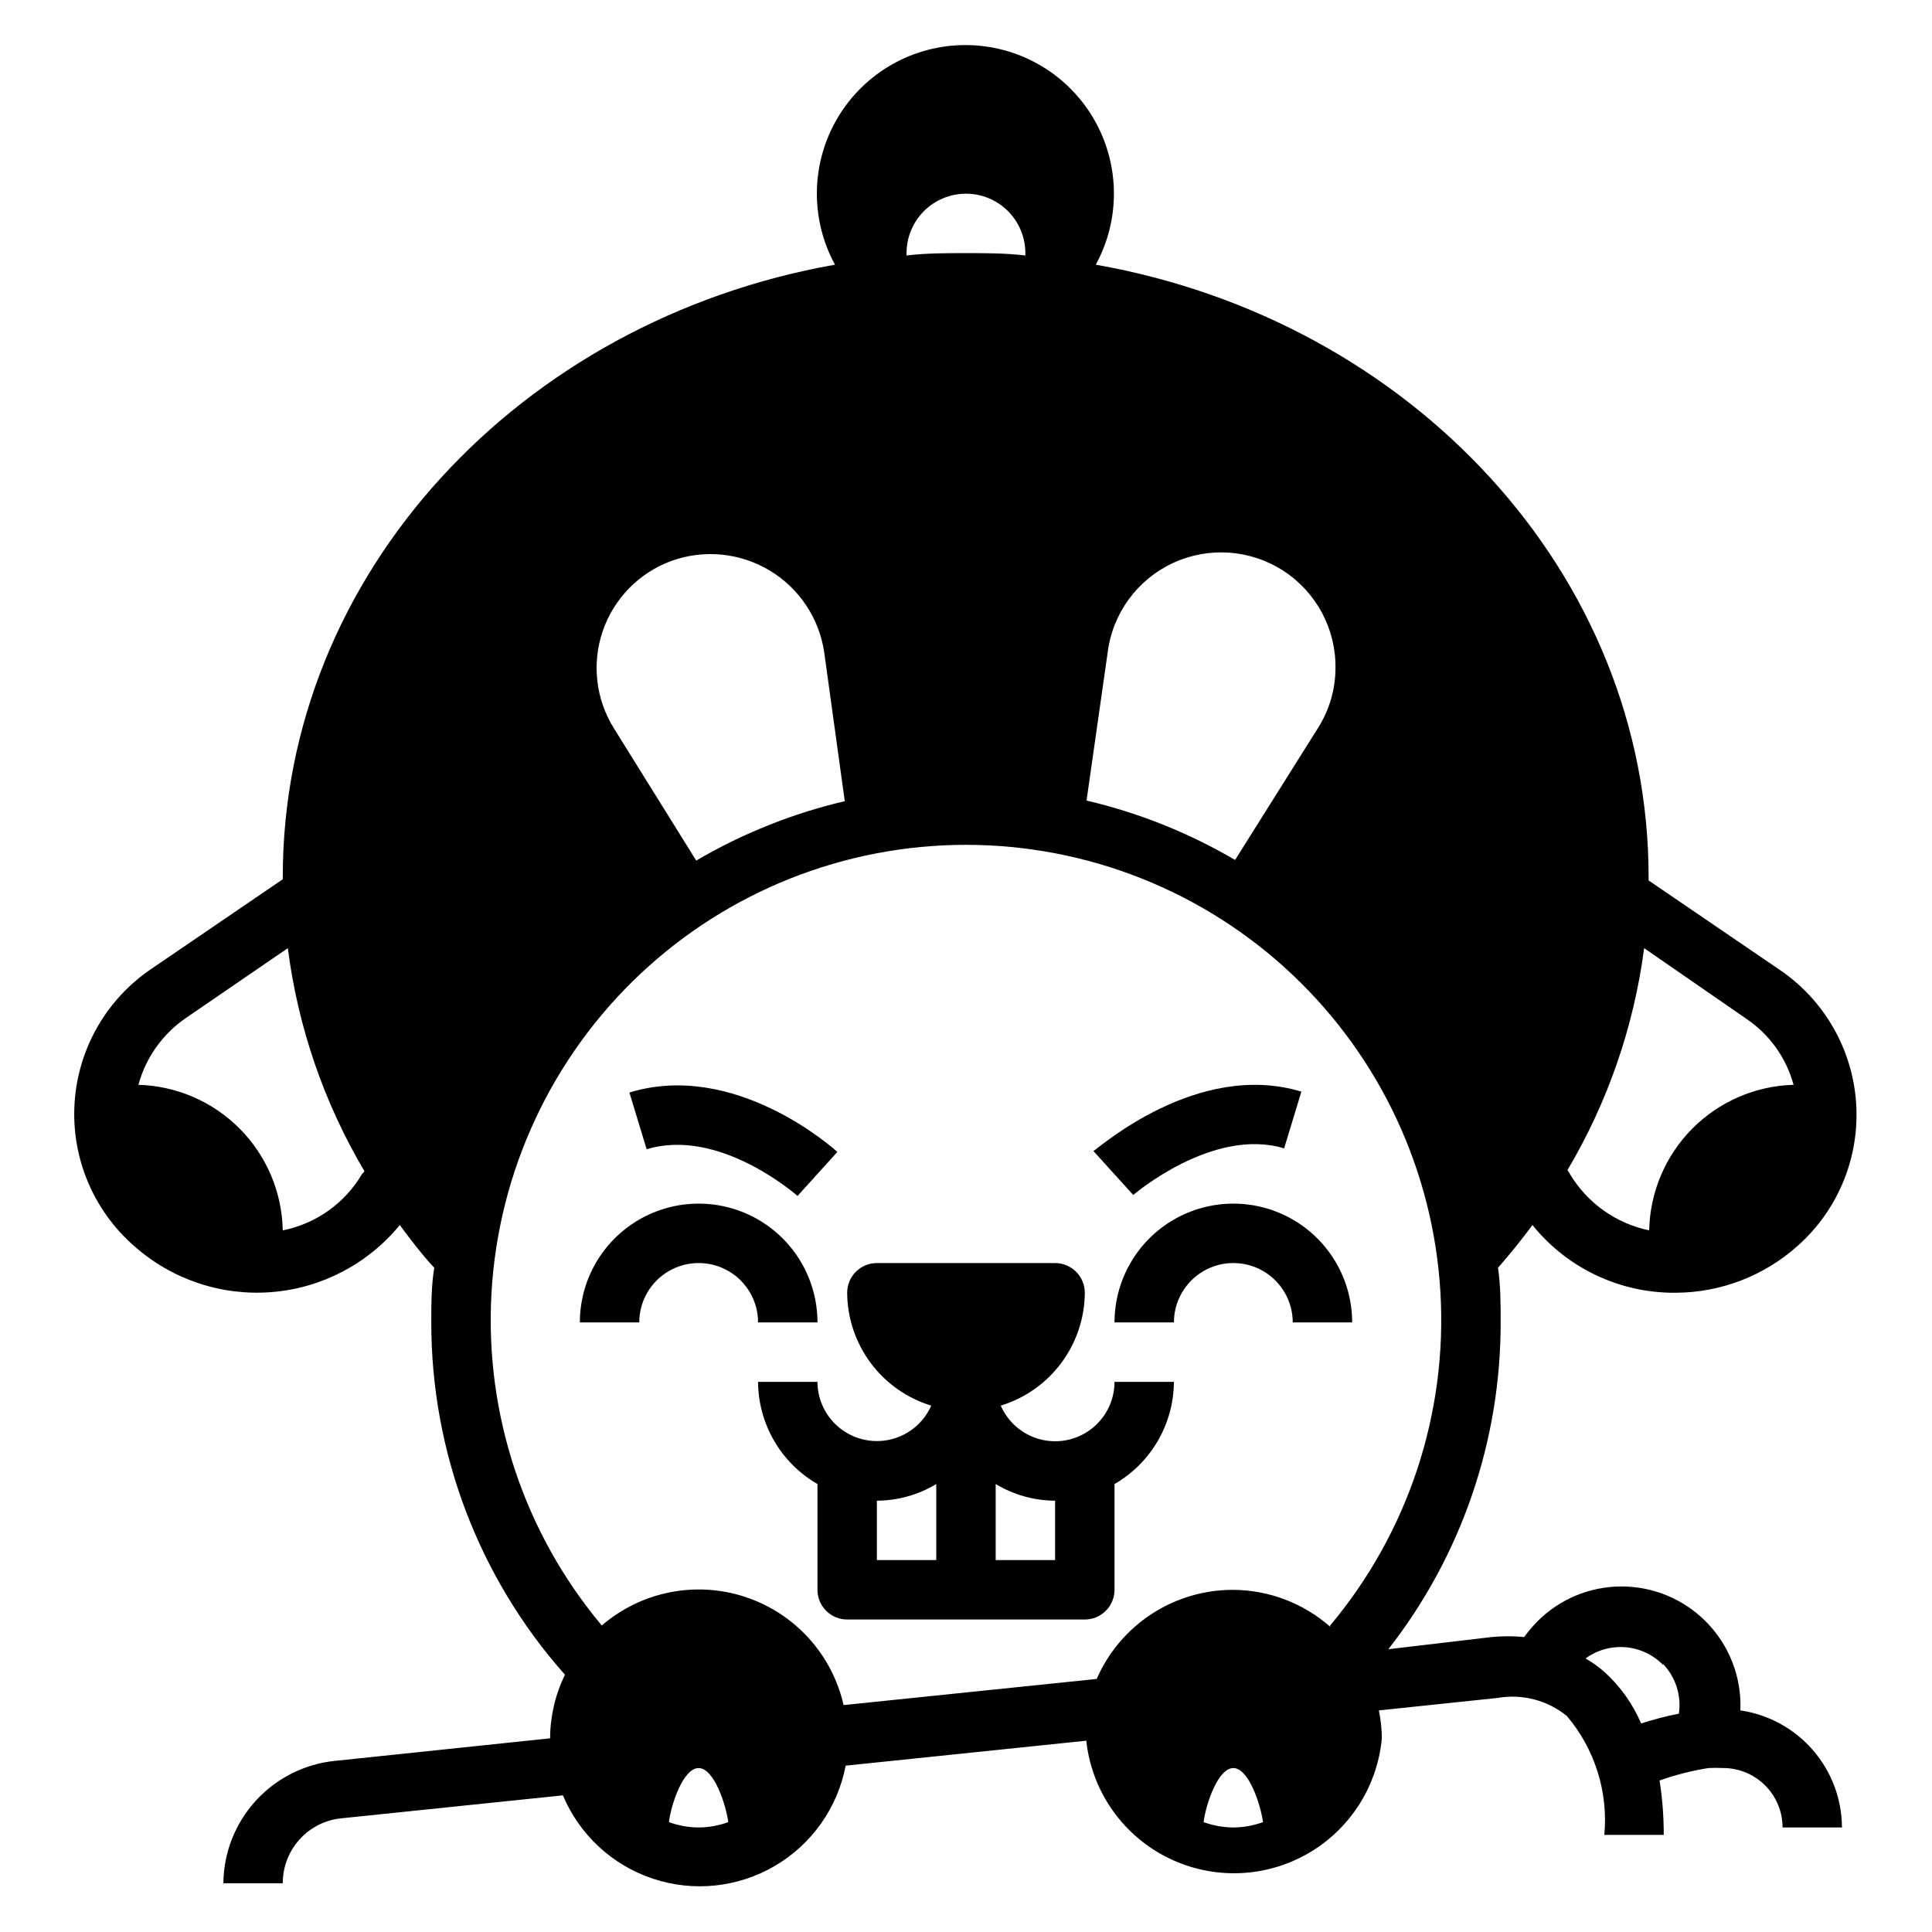 <?xml version="1.0" encoding="UTF-8"?>
<!-- Uploaded to: SVG Repo, www.svgrepo.com, Generator: SVG Repo Mixer Tools -->
<svg fill="#000000" width="800px" height="800px" version="1.1" viewBox="144 144 512 512" xmlns="http://www.w3.org/2000/svg">
 <g>
  <path d="m423.61 525.95c-3.059-0.004-6.051-0.898-8.609-2.578-2.559-1.676-4.57-4.062-5.797-6.867 6.418-1.961 12.039-5.922 16.047-11.305 4.008-5.379 6.191-11.898 6.234-18.609 0-2.086-0.832-4.09-2.309-5.566-1.477-1.477-3.477-2.305-5.566-2.305h-47.23c-4.348 0-7.871 3.523-7.871 7.871 0.039 6.711 2.227 13.23 6.231 18.609 4.008 5.383 9.629 9.344 16.047 11.305-1.957 4.434-5.844 7.723-10.543 8.91-4.699 1.191-9.684 0.148-13.512-2.82-3.832-2.973-6.078-7.539-6.098-12.387h-15.742c0.066 11.18 6.059 21.488 15.742 27.078v28.027c0 2.086 0.832 4.09 2.309 5.566 1.477 1.477 3.477 2.305 5.566 2.305h62.977c2.086 0 4.09-0.828 5.566-2.305 1.473-1.477 2.305-3.481 2.305-5.566v-28.027c9.684-5.59 15.676-15.898 15.742-27.078h-15.742c0 4.176-1.66 8.18-4.613 11.133s-6.957 4.609-11.133 4.609zm-31.488 31.488h-15.742v-15.742c5.551-0.023 10.988-1.547 15.742-4.41zm31.488 0h-15.742v-20.152c4.754 2.863 10.195 4.387 15.742 4.41z"/>
  <path d="m439.36 494.46h15.742c0-5.621 3-10.82 7.875-13.633 4.871-2.812 10.871-2.812 15.742 0s7.871 8.012 7.871 13.633h15.746c0-11.246-6.004-21.645-15.746-27.27-9.742-5.621-21.746-5.621-31.488 0-9.742 5.625-15.742 16.023-15.742 27.27z"/>
  <path d="m484.31 448.33 4.566-15.035c-27.551-8.344-53.688 14.957-55.105 15.742l10.547 11.652s21.02-18.105 39.992-12.359z"/>
  <path d="m360.64 494.46c0-11.246-6-21.645-15.742-27.27-9.742-5.621-21.746-5.621-31.488 0-9.742 5.625-15.742 16.023-15.742 27.27h15.742c0-5.621 3-10.82 7.871-13.633s10.875-2.812 15.746 0c4.871 2.812 7.871 8.012 7.871 13.633z"/>
  <path d="m355.36 460.93 10.547-11.652c-1.102-1.023-27.238-24.324-55.105-15.742l4.566 15.035c19.289-5.906 39.758 12.199 39.992 12.359z"/>
  <path d="m588.06 486.59c11.941-0.039 23.457-4.465 32.352-12.438 10.723-9.531 16.438-23.484 15.484-37.801-0.957-14.312-8.473-27.383-20.363-35.41l-34.637-23.617v-0.941c0-80.375-62.977-147.52-146.5-162.24 6.648-12.195 6.379-26.992-0.715-38.938-7.09-11.941-19.953-19.262-33.844-19.262s-26.75 7.32-33.844 19.262c-7.09 11.945-7.363 26.742-0.715 38.938-83.363 14.719-146.34 81.867-146.34 162.24v0.629l-34.637 23.617c-12.016 8.035-19.609 21.207-20.535 35.637-0.926 14.426 4.922 28.461 15.812 37.965 9.965 8.844 23.098 13.246 36.379 12.191 13.277-1.055 25.555-7.477 33.996-17.781 2.832 3.856 5.902 7.871 9.133 11.336-0.789 4.727-0.789 9.605-0.789 14.484-0.027 34.41 12.578 67.633 35.426 93.363-2.57 5.246-3.918 11.008-3.938 16.848l-57.07 5.984v-0.004c-8.047 0.832-15.508 4.602-20.953 10.582-5.445 5.984-8.496 13.762-8.566 21.852h15.742c-0.016-4.324 1.594-8.496 4.512-11.691 2.914-3.191 6.926-5.172 11.234-5.547l58.488-6.062c4.398 10.457 13.094 18.508 23.859 22.086 10.762 3.582 22.547 2.344 32.332-3.394 9.785-5.738 16.621-15.422 18.75-26.562l63.762-6.613c1.414 13.055 9.242 24.547 20.875 30.637 11.637 6.09 25.539 5.981 37.074-0.297 11.531-6.277 19.176-17.895 20.379-30.969-0.02-2.488-0.285-4.965-0.789-7.402l31.488-3.305c6.523-1.133 13.215 0.617 18.344 4.801 7.398 8.742 10.973 20.086 9.918 31.488h15.746c0.008-4.82-0.359-9.641-1.105-14.406 4.219-1.5 8.566-2.609 12.992-3.305 1.285-0.066 2.57-0.066 3.856 0 4.176 0 8.18 1.66 11.133 4.613 2.953 2.949 4.613 6.957 4.613 11.133h15.742c-0.035-7.539-2.769-14.812-7.707-20.504-4.941-5.691-11.758-9.422-19.215-10.516 0.375-8.812-2.969-17.379-9.211-23.613-5.906-5.914-13.922-9.234-22.277-9.234-8.359 0-16.371 3.32-22.277 9.234-1.277 1.305-2.461 2.699-3.543 4.172-2.856-0.273-5.727-0.273-8.582 0l-27.395 3.227c19.324-24.723 29.805-55.211 29.758-86.594 0-4.879 0-9.762-0.707-14.484 3.227-3.699 6.297-7.477 9.133-11.336h-0.004c9.242 11.469 23.219 18.082 37.945 17.949zm-8.344-91.316 27 18.656v0.004c6.18 4.137 10.656 10.371 12.594 17.555-10.113 0.281-19.727 4.445-26.852 11.625-7.121 7.184-11.207 16.832-11.406 26.945-8.793-1.82-16.418-7.246-21.02-14.957l-0.629-1.023c10.684-18.023 17.594-38.027 20.312-58.805zm-339.76 59.828c-4.551 7.758-12.199 13.203-21.02 14.957-0.199-10.113-4.281-19.762-11.406-26.945-7.125-7.18-16.738-11.344-26.852-11.625 1.965-7.215 6.43-13.492 12.594-17.715l27.004-18.5c2.676 20.887 9.586 41.004 20.309 59.121zm344.79 129.89v0.004c3.34 3.508 4.879 8.355 4.172 13.145-3.379 0.664-6.719 1.531-9.996 2.598-2.215-5.18-5.519-9.824-9.684-13.617-1.559-1.363-3.246-2.578-5.039-3.621 3.062-2.231 6.824-3.285 10.598-2.965 3.773 0.316 7.305 1.984 9.949 4.695zm-147.21-268.04c1.289-10.363 7.824-19.332 17.293-23.738 9.465-4.402 20.535-3.625 29.293 2.062 8.758 5.688 13.969 15.484 13.793 25.926-0.043 5.578-1.652 11.035-4.644 15.746l-21.965 34.953 0.004-0.004c-12.258-7.191-25.527-12.5-39.363-15.742zm-37.547-121.62c4.176 0 8.18 1.66 11.133 4.613 2.949 2.953 4.609 6.957 4.609 11.133v0.629c-5.273-0.629-10.469-0.629-15.742-0.629s-10.469 0-15.742 0.629v-0.629h-0.004c0-4.176 1.66-8.18 4.613-11.133 2.953-2.953 6.957-4.613 11.133-4.613zm-96.277 115.96c2.949-8.664 9.668-15.523 18.266-18.656 8.609-3.098 18.16-2.16 26.004 2.559 7.844 4.715 13.152 12.707 14.457 21.766l5.434 39.359h-0.004c-13.832 3.246-27.102 8.551-39.359 15.746l-21.805-35.031c-4.812-7.699-5.91-17.148-2.992-25.742zm25.426 317.01c-2.684-0.023-5.348-0.504-7.871-1.418 0.629-4.961 3.856-14.328 7.871-14.328 4.016 0 7.164 9.367 7.871 14.328h0.004c-2.527 0.914-5.188 1.395-7.875 1.418zm141.7 0h0.004c-2.688-0.023-5.348-0.504-7.871-1.418 0.629-4.961 3.856-14.328 7.871-14.328s7.164 9.367 7.871 14.328c-2.523 0.914-5.188 1.395-7.871 1.418zm25.664-53.215c-7.106-6.231-16.211-9.695-25.66-9.762-7.684-0.027-15.203 2.195-21.641 6.391-6.434 4.195-11.5 10.184-14.57 17.223l-67.07 6.926v0.004c-3.059-13.469-12.957-24.348-26.074-28.668-13.117-4.32-27.543-1.445-38.004 7.57-20.648-24.621-31.102-56.203-29.227-88.281 1.875-32.078 15.938-62.223 39.312-84.273 23.375-22.047 54.293-34.328 86.426-34.328 32.129 0 63.047 12.281 86.422 34.328 23.375 22.051 37.438 52.195 39.312 84.273 1.879 32.078-8.578 63.66-29.227 88.281z"/>
 </g>
</svg>